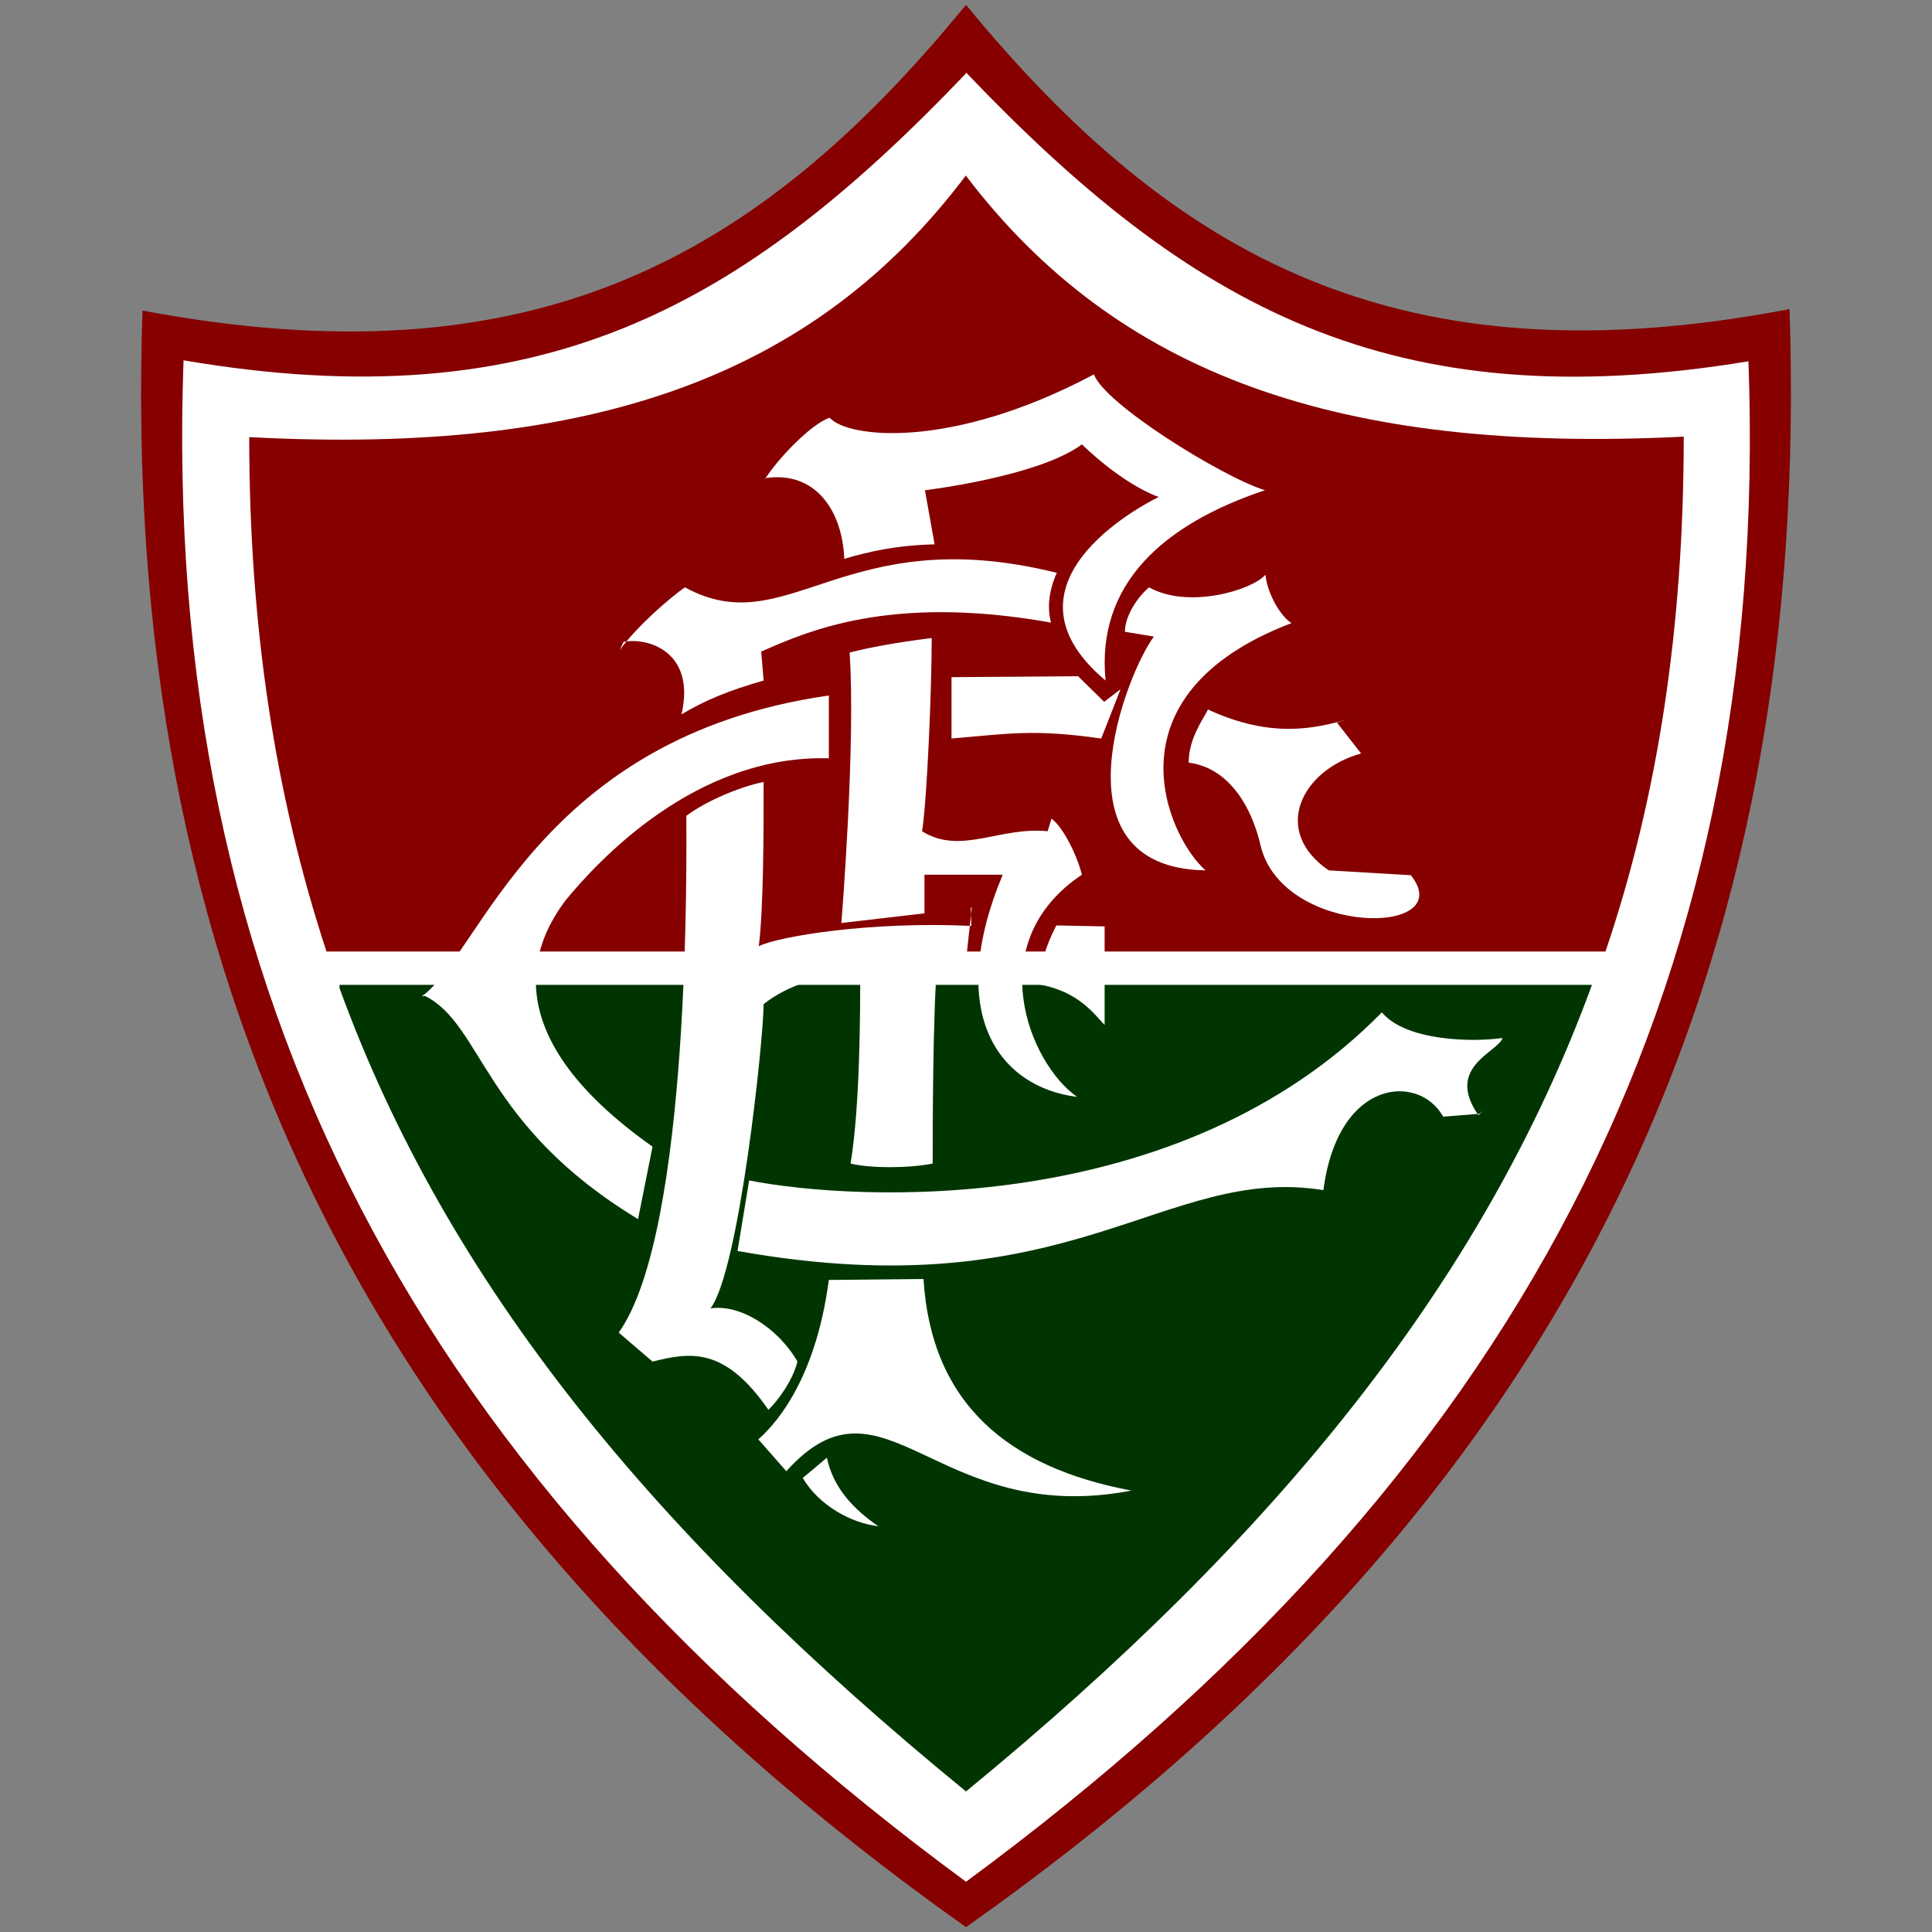 <svg xmlns="http://www.w3.org/2000/svg" width="4" height="4" viewBox="0 0 4 4"><rect x="0" y="0" width="4" height="4" fill="#808080" stroke="none"/><path fill="#860000" d="M2 .01C1.568.538 1.102.795.295.643.25 1.983.723 3.085 2 3.99 3.28 3.086 3.75 1.984 3.705.64 2.9.794 2.432.536 2 .01z"/><path fill="#fff" d="M2 .152c-.463.485-.88.72-1.62.594C.333 2.062.865 3.06 2 3.896 3.137 3.058 3.667 2.062 3.62.748 2.88.87 2.464.636 2 .15z"/><path fill="#003501" d="M.703 2.046c.222.61.65 1.134 1.297 1.663.646-.53 1.073-1.06 1.296-1.67H.703z"/><path fill="#860000" d="M2 .363c-.312.414-.768.58-1.484.542 0 .39.053.74.16 1.065h2.648c.11-.324.162-.677.162-1.066C2.77.94 2.312.774 2 .364z"/><path fill="#fff" d="M2.287 1.918v.204c-.02-.02-.053-.07-.137-.084.002-.036.016-.082.037-.122l.1.002zm-.11-.223c.024.017.053.076.063.116-.21.14-.11.39-.01.46-.16-.02-.275-.17-.154-.46h-.162v.08l-.172.02s.03-.37.017-.56c.04-.01.09-.02.17-.03 0 .11-.01.34-.02.4.08.05.16-.01.26 0zM1.97 1.53v-.128l.262-.002.054.053.034-.026-.04.102c-.142-.02-.19-.01-.31 0zm.798-.034l.05.064c-.123.034-.187.16-.067.242l.17.01c.1.126-.26.128-.31-.057-.02-.09-.07-.166-.15-.176 0-.05.03-.09.04-.11.13.06.22.04.29.02zM2.62 1.19c.004.04.032.087.054.1-.393.15-.254.446-.178.512-.323-.005-.163-.41-.107-.484l-.06-.01c0-.028.02-.066.05-.092.08.045.21.007.24-.025zM1.583.993c.03-.047.1-.118.135-.128.037.042.252.067.547-.09.02.06.264.212.354.24-.21.07-.35.194-.33.394-.25-.21.11-.38.11-.38C2.32 1 2.24.92 2.24.92c-.09.067-.325.095-.325.095l.02.112c-.08.002-.136.015-.187.03-.004-.1-.06-.183-.164-.167zm-.3.353c.036-.05.106-.11.135-.13.214.117.328-.14.77-.03-.017.038-.02.073-.012.103-.336-.06-.508.02-.6.06l.005.06c-.07.02-.12.04-.17.07.03-.13-.07-.16-.12-.15zm-.41.717c.12-.084.24-.537.843-.623v.13c-.277-.008-.48.215-.545.294-.06.08-.16.27.18.51l-.03.15C1 2.33 1 2.122.88 2.062zm1.138-.146c-.21-.01-.4.022-.44.042.01-.08.01-.24.01-.34-.05.01-.12.04-.16.07 0 .08.01.86-.14 1.07l.07.06c.08-.02.15-.03.24.1.02-.02.05-.06.06-.1-.04-.07-.12-.12-.18-.11.06-.08.11-.56.11-.63.05-.04.12-.06.2-.07 0 .08 0 .28-.02.4.04.01.12.01.17 0 0-.06 0-.32.01-.42H2l.012-.11H2.01zM1.82 3.16c-.058-.006-.125-.044-.158-.1l.05-.042c.013.062.054.106.108.143zm.523-.074c-.405.078-.512-.266-.715-.04L1.57 2.98c.025-.022.117-.11.146-.33l.196-.002c.016.258.175.39.43.438zm.72-.78l-.075.006c-.05-.09-.218-.08-.248.152-.332-.053-.52.25-1.213.126l.024-.146c.22.043.89.08 1.31-.348.05.06.19.062.25.053-.01.03-.12.06-.05.16l.01-.01z"/></svg>